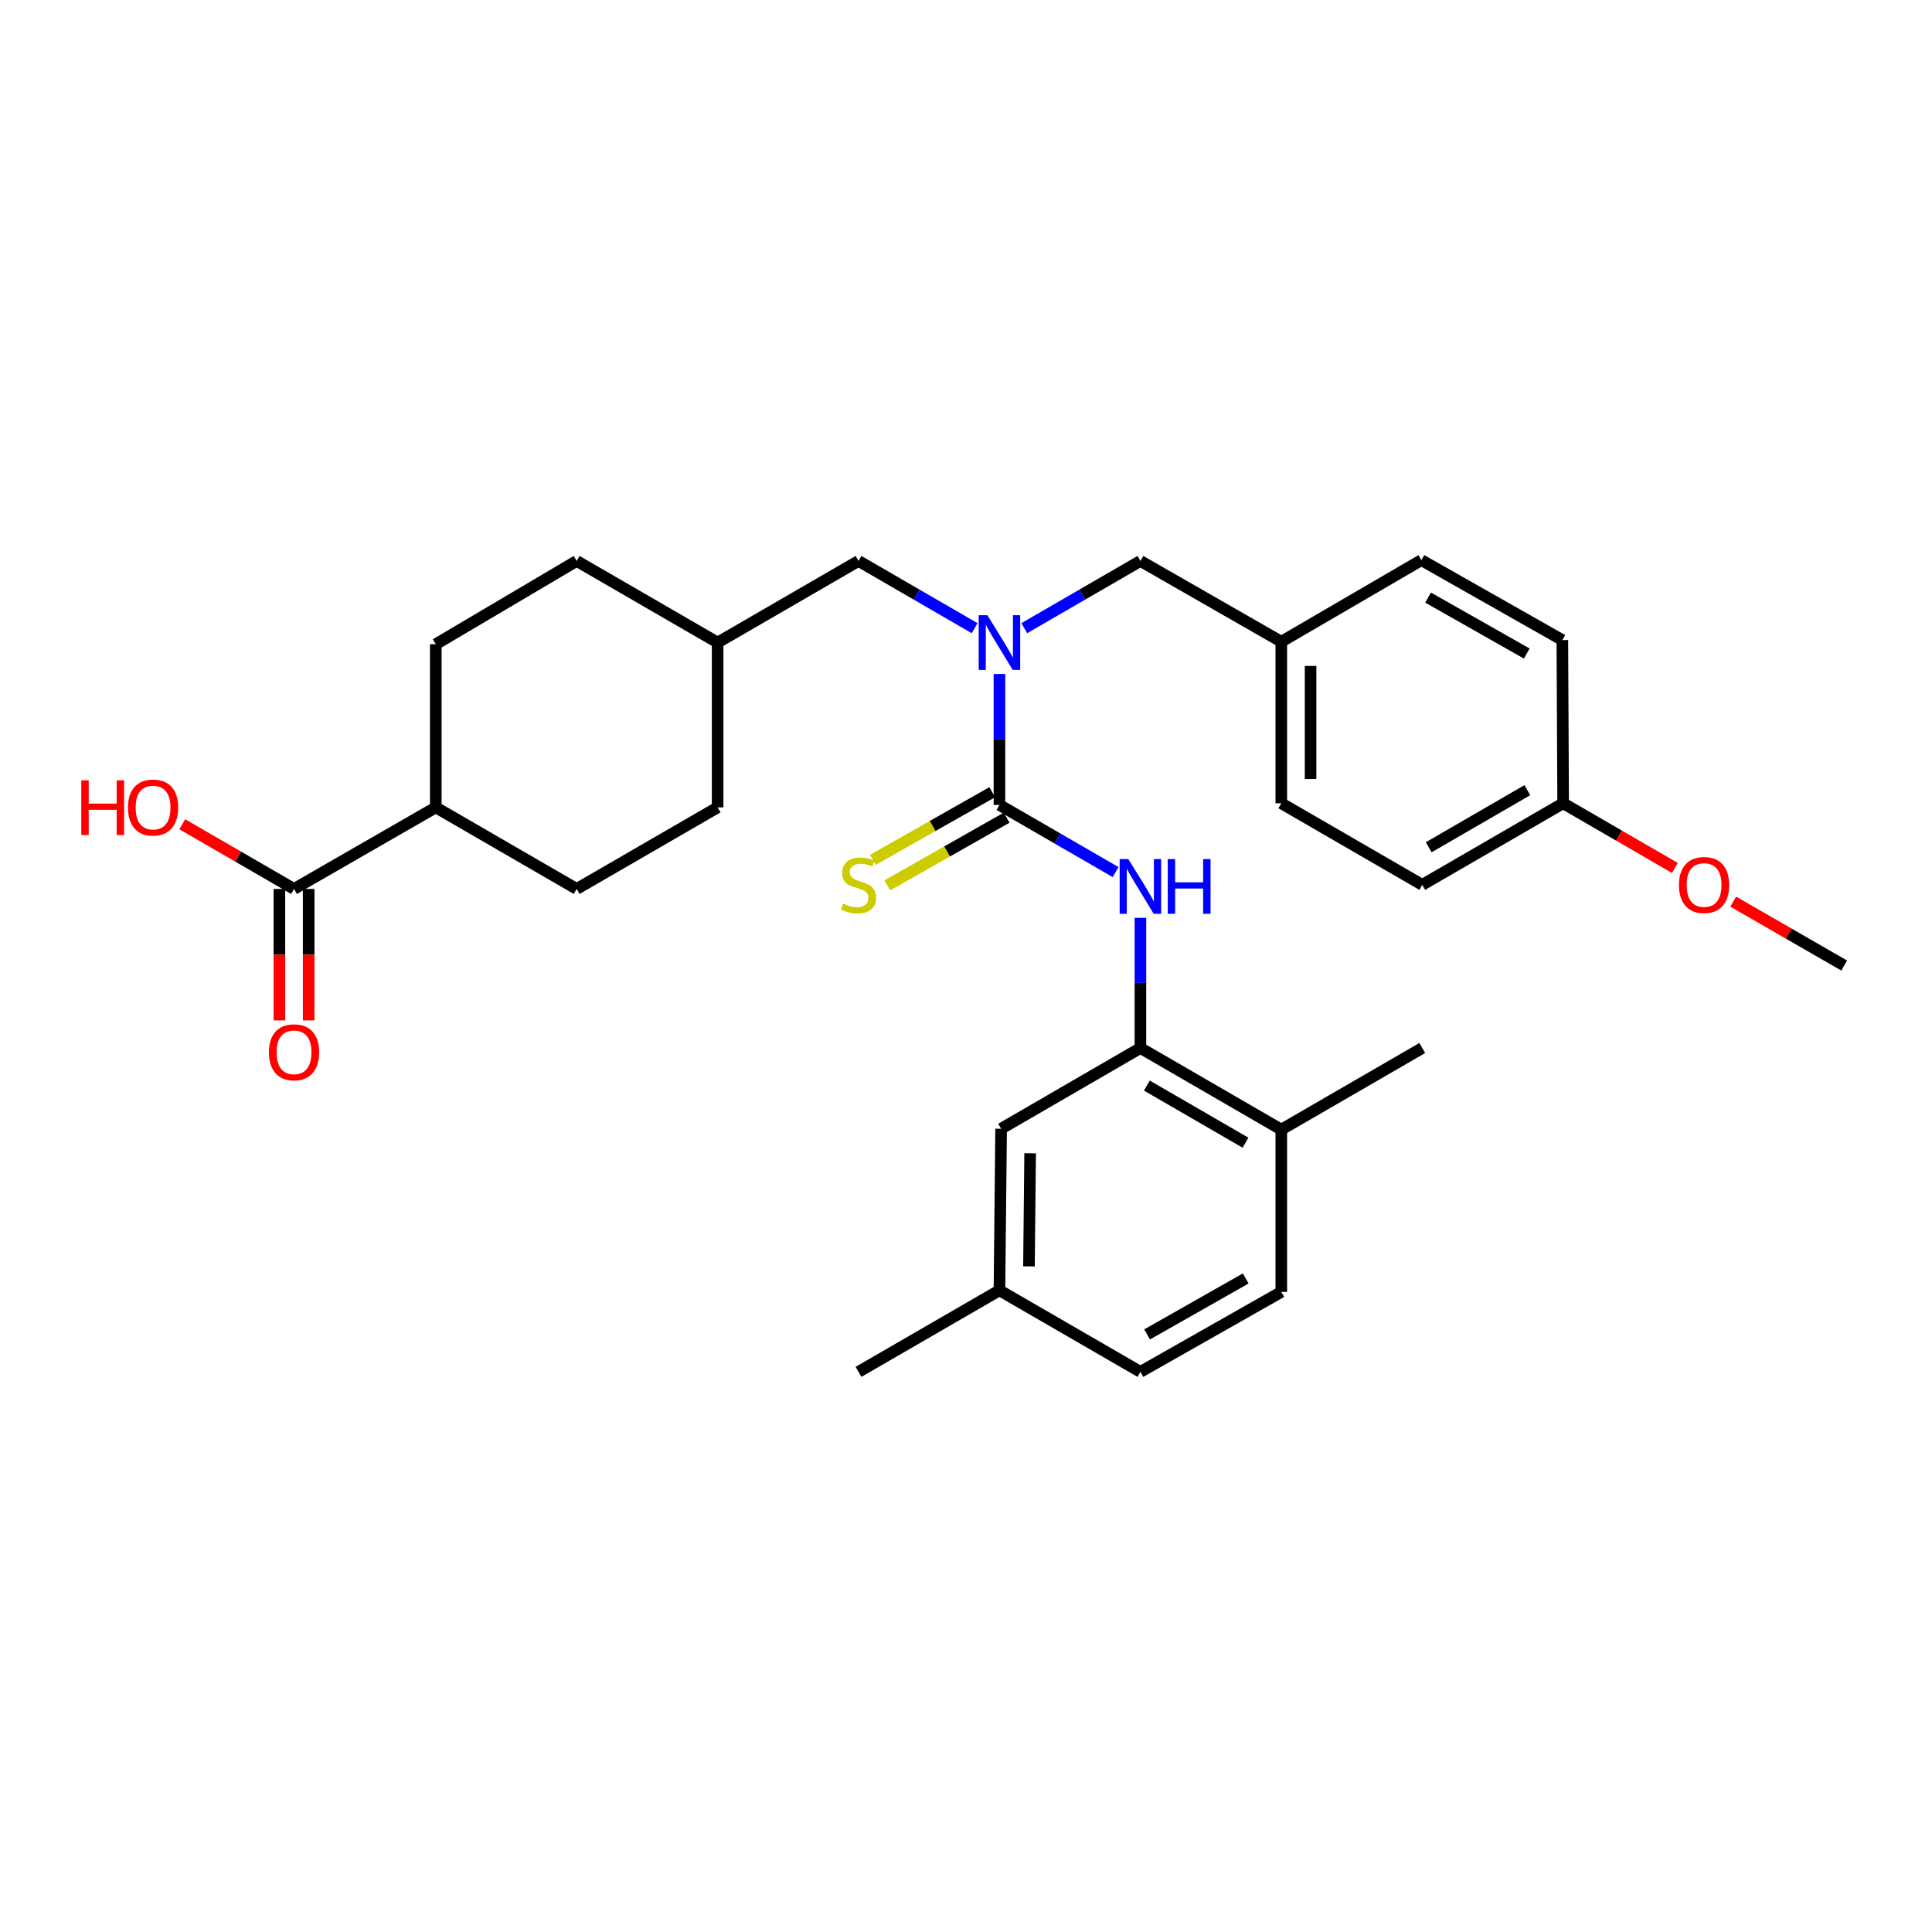 <?xml version='1.0' encoding='iso-8859-1'?>
<svg version='1.1' baseProfile='full'
              xmlns='http://www.w3.org/2000/svg'
                      xmlns:rdkit='http://www.rdkit.org/xml'
                      xmlns:xlink='http://www.w3.org/1999/xlink'
                  xml:space='preserve'
width='1000px' height='1000px' viewBox='0 0 1000 1000'>
<!-- END OF HEADER -->
<rect style='opacity:1.0;fill:#FFFFFF;stroke:none' width='1000' height='1000' x='0' y='0'> </rect>
<path class='bond-0' d='M 517.311,416.631 L 517.311,382.74' style='fill:none;fill-rule:evenodd;stroke:#000000;stroke-width:6px;stroke-linecap:butt;stroke-linejoin:miter;stroke-opacity:1' />
<path class='bond-0' d='M 517.311,382.74 L 517.311,348.849' style='fill:none;fill-rule:evenodd;stroke:#0000FF;stroke-width:6px;stroke-linecap:butt;stroke-linejoin:miter;stroke-opacity:1' />
<path class='bond-1' d='M 517.311,416.631 L 547.37,434.011' style='fill:none;fill-rule:evenodd;stroke:#000000;stroke-width:6px;stroke-linecap:butt;stroke-linejoin:miter;stroke-opacity:1' />
<path class='bond-1' d='M 547.37,434.011 L 577.429,451.392' style='fill:none;fill-rule:evenodd;stroke:#0000FF;stroke-width:6px;stroke-linecap:butt;stroke-linejoin:miter;stroke-opacity:1' />
<path class='bond-4' d='M 513.574,410.04 L 482.688,427.554' style='fill:none;fill-rule:evenodd;stroke:#000000;stroke-width:6px;stroke-linecap:butt;stroke-linejoin:miter;stroke-opacity:1' />
<path class='bond-4' d='M 482.688,427.554 L 451.802,445.068' style='fill:none;fill-rule:evenodd;stroke:#CCCC00;stroke-width:6px;stroke-linecap:butt;stroke-linejoin:miter;stroke-opacity:1' />
<path class='bond-4' d='M 521.048,423.221 L 490.162,440.734' style='fill:none;fill-rule:evenodd;stroke:#000000;stroke-width:6px;stroke-linecap:butt;stroke-linejoin:miter;stroke-opacity:1' />
<path class='bond-4' d='M 490.162,440.734 L 459.276,458.248' style='fill:none;fill-rule:evenodd;stroke:#CCCC00;stroke-width:6px;stroke-linecap:butt;stroke-linejoin:miter;stroke-opacity:1' />
<path class='bond-5' d='M 530.159,325.15 L 560.217,307.749' style='fill:none;fill-rule:evenodd;stroke:#0000FF;stroke-width:6px;stroke-linecap:butt;stroke-linejoin:miter;stroke-opacity:1' />
<path class='bond-5' d='M 560.217,307.749 L 590.276,290.348' style='fill:none;fill-rule:evenodd;stroke:#000000;stroke-width:6px;stroke-linecap:butt;stroke-linejoin:miter;stroke-opacity:1' />
<path class='bond-6' d='M 504.464,325.149 L 474.413,307.748' style='fill:none;fill-rule:evenodd;stroke:#0000FF;stroke-width:6px;stroke-linecap:butt;stroke-linejoin:miter;stroke-opacity:1' />
<path class='bond-6' d='M 474.413,307.748 L 444.363,290.348' style='fill:none;fill-rule:evenodd;stroke:#000000;stroke-width:6px;stroke-linecap:butt;stroke-linejoin:miter;stroke-opacity:1' />
<path class='bond-2' d='M 590.276,475.071 L 590.276,508.761' style='fill:none;fill-rule:evenodd;stroke:#0000FF;stroke-width:6px;stroke-linecap:butt;stroke-linejoin:miter;stroke-opacity:1' />
<path class='bond-2' d='M 590.276,508.761 L 590.276,542.451' style='fill:none;fill-rule:evenodd;stroke:#000000;stroke-width:6px;stroke-linecap:butt;stroke-linejoin:miter;stroke-opacity:1' />
<path class='bond-8' d='M 590.276,542.451 L 663.199,584.683' style='fill:none;fill-rule:evenodd;stroke:#000000;stroke-width:6px;stroke-linecap:butt;stroke-linejoin:miter;stroke-opacity:1' />
<path class='bond-8' d='M 593.621,561.897 L 644.667,591.46' style='fill:none;fill-rule:evenodd;stroke:#000000;stroke-width:6px;stroke-linecap:butt;stroke-linejoin:miter;stroke-opacity:1' />
<path class='bond-9' d='M 590.276,542.451 L 518.178,584.236' style='fill:none;fill-rule:evenodd;stroke:#000000;stroke-width:6px;stroke-linecap:butt;stroke-linejoin:miter;stroke-opacity:1' />
<path class='bond-3' d='M 152.191,460.117 L 225.56,417.902' style='fill:none;fill-rule:evenodd;stroke:#000000;stroke-width:6px;stroke-linecap:butt;stroke-linejoin:miter;stroke-opacity:1' />
<path class='bond-10' d='M 144.615,460.117 L 144.615,494.137' style='fill:none;fill-rule:evenodd;stroke:#000000;stroke-width:6px;stroke-linecap:butt;stroke-linejoin:miter;stroke-opacity:1' />
<path class='bond-10' d='M 144.615,494.137 L 144.615,528.157' style='fill:none;fill-rule:evenodd;stroke:#FF0000;stroke-width:6px;stroke-linecap:butt;stroke-linejoin:miter;stroke-opacity:1' />
<path class='bond-10' d='M 159.767,460.117 L 159.767,494.137' style='fill:none;fill-rule:evenodd;stroke:#000000;stroke-width:6px;stroke-linecap:butt;stroke-linejoin:miter;stroke-opacity:1' />
<path class='bond-10' d='M 159.767,494.137 L 159.767,528.157' style='fill:none;fill-rule:evenodd;stroke:#FF0000;stroke-width:6px;stroke-linecap:butt;stroke-linejoin:miter;stroke-opacity:1' />
<path class='bond-15' d='M 152.191,460.117 L 123.267,443.38' style='fill:none;fill-rule:evenodd;stroke:#000000;stroke-width:6px;stroke-linecap:butt;stroke-linejoin:miter;stroke-opacity:1' />
<path class='bond-15' d='M 123.267,443.38 L 94.342,426.643' style='fill:none;fill-rule:evenodd;stroke:#FF0000;stroke-width:6px;stroke-linecap:butt;stroke-linejoin:miter;stroke-opacity:1' />
<path class='bond-14' d='M 590.276,290.348 L 663.199,332.159' style='fill:none;fill-rule:evenodd;stroke:#000000;stroke-width:6px;stroke-linecap:butt;stroke-linejoin:miter;stroke-opacity:1' />
<path class='bond-17' d='M 444.363,290.348 L 371.44,332.588' style='fill:none;fill-rule:evenodd;stroke:#000000;stroke-width:6px;stroke-linecap:butt;stroke-linejoin:miter;stroke-opacity:1' />
<path class='bond-7' d='M 225.56,417.902 L 298.483,460.117' style='fill:none;fill-rule:evenodd;stroke:#000000;stroke-width:6px;stroke-linecap:butt;stroke-linejoin:miter;stroke-opacity:1' />
<path class='bond-31' d='M 225.56,417.902 L 225.56,333.447' style='fill:none;fill-rule:evenodd;stroke:#000000;stroke-width:6px;stroke-linecap:butt;stroke-linejoin:miter;stroke-opacity:1' />
<path class='bond-11' d='M 663.199,584.683 L 663.199,668.7' style='fill:none;fill-rule:evenodd;stroke:#000000;stroke-width:6px;stroke-linecap:butt;stroke-linejoin:miter;stroke-opacity:1' />
<path class='bond-27' d='M 663.199,584.683 L 736.155,542.451' style='fill:none;fill-rule:evenodd;stroke:#000000;stroke-width:6px;stroke-linecap:butt;stroke-linejoin:miter;stroke-opacity:1' />
<path class='bond-16' d='M 518.178,584.236 L 517.311,667.867' style='fill:none;fill-rule:evenodd;stroke:#000000;stroke-width:6px;stroke-linecap:butt;stroke-linejoin:miter;stroke-opacity:1' />
<path class='bond-16' d='M 533.199,596.938 L 532.592,655.479' style='fill:none;fill-rule:evenodd;stroke:#000000;stroke-width:6px;stroke-linecap:butt;stroke-linejoin:miter;stroke-opacity:1' />
<path class='bond-30' d='M 663.199,668.7 L 590.276,710.073' style='fill:none;fill-rule:evenodd;stroke:#000000;stroke-width:6px;stroke-linecap:butt;stroke-linejoin:miter;stroke-opacity:1' />
<path class='bond-30' d='M 644.783,661.727 L 593.737,690.689' style='fill:none;fill-rule:evenodd;stroke:#000000;stroke-width:6px;stroke-linecap:butt;stroke-linejoin:miter;stroke-opacity:1' />
<path class='bond-12' d='M 225.56,333.447 L 298.483,290.348' style='fill:none;fill-rule:evenodd;stroke:#000000;stroke-width:6px;stroke-linecap:butt;stroke-linejoin:miter;stroke-opacity:1' />
<path class='bond-13' d='M 298.483,460.117 L 371.44,417.902' style='fill:none;fill-rule:evenodd;stroke:#000000;stroke-width:6px;stroke-linecap:butt;stroke-linejoin:miter;stroke-opacity:1' />
<path class='bond-22' d='M 663.199,332.159 L 735.701,289.927' style='fill:none;fill-rule:evenodd;stroke:#000000;stroke-width:6px;stroke-linecap:butt;stroke-linejoin:miter;stroke-opacity:1' />
<path class='bond-23' d='M 663.199,332.159 L 663.199,415.764' style='fill:none;fill-rule:evenodd;stroke:#000000;stroke-width:6px;stroke-linecap:butt;stroke-linejoin:miter;stroke-opacity:1' />
<path class='bond-23' d='M 678.351,344.699 L 678.351,403.223' style='fill:none;fill-rule:evenodd;stroke:#000000;stroke-width:6px;stroke-linecap:butt;stroke-linejoin:miter;stroke-opacity:1' />
<path class='bond-19' d='M 517.311,667.867 L 590.276,710.073' style='fill:none;fill-rule:evenodd;stroke:#000000;stroke-width:6px;stroke-linecap:butt;stroke-linejoin:miter;stroke-opacity:1' />
<path class='bond-28' d='M 517.311,667.867 L 444.363,710.073' style='fill:none;fill-rule:evenodd;stroke:#000000;stroke-width:6px;stroke-linecap:butt;stroke-linejoin:miter;stroke-opacity:1' />
<path class='bond-20' d='M 371.44,332.588 L 298.483,290.348' style='fill:none;fill-rule:evenodd;stroke:#000000;stroke-width:6px;stroke-linecap:butt;stroke-linejoin:miter;stroke-opacity:1' />
<path class='bond-21' d='M 371.44,332.588 L 371.44,417.902' style='fill:none;fill-rule:evenodd;stroke:#000000;stroke-width:6px;stroke-linecap:butt;stroke-linejoin:miter;stroke-opacity:1' />
<path class='bond-18' d='M 809.078,415.764 L 736.155,457.995' style='fill:none;fill-rule:evenodd;stroke:#000000;stroke-width:6px;stroke-linecap:butt;stroke-linejoin:miter;stroke-opacity:1' />
<path class='bond-18' d='M 790.547,408.987 L 739.5,438.549' style='fill:none;fill-rule:evenodd;stroke:#000000;stroke-width:6px;stroke-linecap:butt;stroke-linejoin:miter;stroke-opacity:1' />
<path class='bond-26' d='M 809.078,415.764 L 837.999,432.507' style='fill:none;fill-rule:evenodd;stroke:#000000;stroke-width:6px;stroke-linecap:butt;stroke-linejoin:miter;stroke-opacity:1' />
<path class='bond-26' d='M 837.999,432.507 L 866.919,449.249' style='fill:none;fill-rule:evenodd;stroke:#FF0000;stroke-width:6px;stroke-linecap:butt;stroke-linejoin:miter;stroke-opacity:1' />
<path class='bond-32' d='M 809.078,415.764 L 808.666,331.3' style='fill:none;fill-rule:evenodd;stroke:#000000;stroke-width:6px;stroke-linecap:butt;stroke-linejoin:miter;stroke-opacity:1' />
<path class='bond-25' d='M 735.701,289.927 L 808.666,331.3' style='fill:none;fill-rule:evenodd;stroke:#000000;stroke-width:6px;stroke-linecap:butt;stroke-linejoin:miter;stroke-opacity:1' />
<path class='bond-25' d='M 739.172,309.313 L 790.247,338.274' style='fill:none;fill-rule:evenodd;stroke:#000000;stroke-width:6px;stroke-linecap:butt;stroke-linejoin:miter;stroke-opacity:1' />
<path class='bond-24' d='M 663.199,415.764 L 736.155,457.995' style='fill:none;fill-rule:evenodd;stroke:#000000;stroke-width:6px;stroke-linecap:butt;stroke-linejoin:miter;stroke-opacity:1' />
<path class='bond-29' d='M 897.119,466.688 L 925.832,483.226' style='fill:none;fill-rule:evenodd;stroke:#FF0000;stroke-width:6px;stroke-linecap:butt;stroke-linejoin:miter;stroke-opacity:1' />
<path class='bond-29' d='M 925.832,483.226 L 954.545,499.764' style='fill:none;fill-rule:evenodd;stroke:#000000;stroke-width:6px;stroke-linecap:butt;stroke-linejoin:miter;stroke-opacity:1' />
<path  class='atom-1' d='M 511.051 318.428
L 520.331 333.428
Q 521.251 334.908, 522.731 337.588
Q 524.211 340.268, 524.291 340.428
L 524.291 318.428
L 528.051 318.428
L 528.051 346.748
L 524.171 346.748
L 514.211 330.348
Q 513.051 328.428, 511.811 326.228
Q 510.611 324.028, 510.251 323.348
L 510.251 346.748
L 506.571 346.748
L 506.571 318.428
L 511.051 318.428
' fill='#0000FF'/>
<path  class='atom-2' d='M 584.016 444.66
L 593.296 459.66
Q 594.216 461.14, 595.696 463.82
Q 597.176 466.5, 597.256 466.66
L 597.256 444.66
L 601.016 444.66
L 601.016 472.98
L 597.136 472.98
L 587.176 456.58
Q 586.016 454.66, 584.776 452.46
Q 583.576 450.26, 583.216 449.58
L 583.216 472.98
L 579.536 472.98
L 579.536 444.66
L 584.016 444.66
' fill='#0000FF'/>
<path  class='atom-2' d='M 604.416 444.66
L 608.256 444.66
L 608.256 456.7
L 622.736 456.7
L 622.736 444.66
L 626.576 444.66
L 626.576 472.98
L 622.736 472.98
L 622.736 459.9
L 608.256 459.9
L 608.256 472.98
L 604.416 472.98
L 604.416 444.66
' fill='#0000FF'/>
<path  class='atom-5' d='M 436.363 467.715
Q 436.683 467.835, 438.003 468.395
Q 439.323 468.955, 440.763 469.315
Q 442.243 469.635, 443.683 469.635
Q 446.363 469.635, 447.923 468.355
Q 449.483 467.035, 449.483 464.755
Q 449.483 463.195, 448.683 462.235
Q 447.923 461.275, 446.723 460.755
Q 445.523 460.235, 443.523 459.635
Q 441.003 458.875, 439.483 458.155
Q 438.003 457.435, 436.923 455.915
Q 435.883 454.395, 435.883 451.835
Q 435.883 448.275, 438.283 446.075
Q 440.723 443.875, 445.523 443.875
Q 448.803 443.875, 452.523 445.435
L 451.603 448.515
Q 448.203 447.115, 445.643 447.115
Q 442.883 447.115, 441.363 448.275
Q 439.843 449.395, 439.883 451.355
Q 439.883 452.875, 440.643 453.795
Q 441.443 454.715, 442.563 455.235
Q 443.723 455.755, 445.643 456.355
Q 448.203 457.155, 449.723 457.955
Q 451.243 458.755, 452.323 460.395
Q 453.443 461.995, 453.443 464.755
Q 453.443 468.675, 450.803 470.795
Q 448.203 472.875, 443.843 472.875
Q 441.323 472.875, 439.403 472.315
Q 437.523 471.795, 435.283 470.875
L 436.363 467.715
' fill='#CCCC00'/>
<path  class='atom-11' d='M 139.191 544.669
Q 139.191 537.869, 142.551 534.069
Q 145.911 530.269, 152.191 530.269
Q 158.471 530.269, 161.831 534.069
Q 165.191 537.869, 165.191 544.669
Q 165.191 551.549, 161.791 555.469
Q 158.391 559.349, 152.191 559.349
Q 145.951 559.349, 142.551 555.469
Q 139.191 551.589, 139.191 544.669
M 152.191 556.149
Q 156.511 556.149, 158.831 553.269
Q 161.191 550.349, 161.191 544.669
Q 161.191 539.109, 158.831 536.309
Q 156.511 533.469, 152.191 533.469
Q 147.871 533.469, 145.511 536.269
Q 143.191 539.069, 143.191 544.669
Q 143.191 550.389, 145.511 553.269
Q 147.871 556.149, 152.191 556.149
' fill='#FF0000'/>
<path  class='atom-16' d='M 42.075 403.902
L 45.915 403.902
L 45.915 415.942
L 60.395 415.942
L 60.395 403.902
L 64.235 403.902
L 64.235 432.222
L 60.395 432.222
L 60.395 419.142
L 45.915 419.142
L 45.915 432.222
L 42.075 432.222
L 42.075 403.902
' fill='#FF0000'/>
<path  class='atom-16' d='M 66.235 417.982
Q 66.235 411.182, 69.595 407.382
Q 72.955 403.582, 79.235 403.582
Q 85.515 403.582, 88.875 407.382
Q 92.235 411.182, 92.235 417.982
Q 92.235 424.862, 88.835 428.782
Q 85.435 432.662, 79.235 432.662
Q 72.995 432.662, 69.595 428.782
Q 66.235 424.902, 66.235 417.982
M 79.235 429.462
Q 83.555 429.462, 85.875 426.582
Q 88.235 423.662, 88.235 417.982
Q 88.235 412.422, 85.875 409.622
Q 83.555 406.782, 79.235 406.782
Q 74.915 406.782, 72.555 409.582
Q 70.235 412.382, 70.235 417.982
Q 70.235 423.702, 72.555 426.582
Q 74.915 429.462, 79.235 429.462
' fill='#FF0000'/>
<path  class='atom-27' d='M 869.027 458.075
Q 869.027 451.275, 872.387 447.475
Q 875.747 443.675, 882.027 443.675
Q 888.307 443.675, 891.667 447.475
Q 895.027 451.275, 895.027 458.075
Q 895.027 464.955, 891.627 468.875
Q 888.227 472.755, 882.027 472.755
Q 875.787 472.755, 872.387 468.875
Q 869.027 464.995, 869.027 458.075
M 882.027 469.555
Q 886.347 469.555, 888.667 466.675
Q 891.027 463.755, 891.027 458.075
Q 891.027 452.515, 888.667 449.715
Q 886.347 446.875, 882.027 446.875
Q 877.707 446.875, 875.347 449.675
Q 873.027 452.475, 873.027 458.075
Q 873.027 463.795, 875.347 466.675
Q 877.707 469.555, 882.027 469.555
' fill='#FF0000'/>
</svg>
